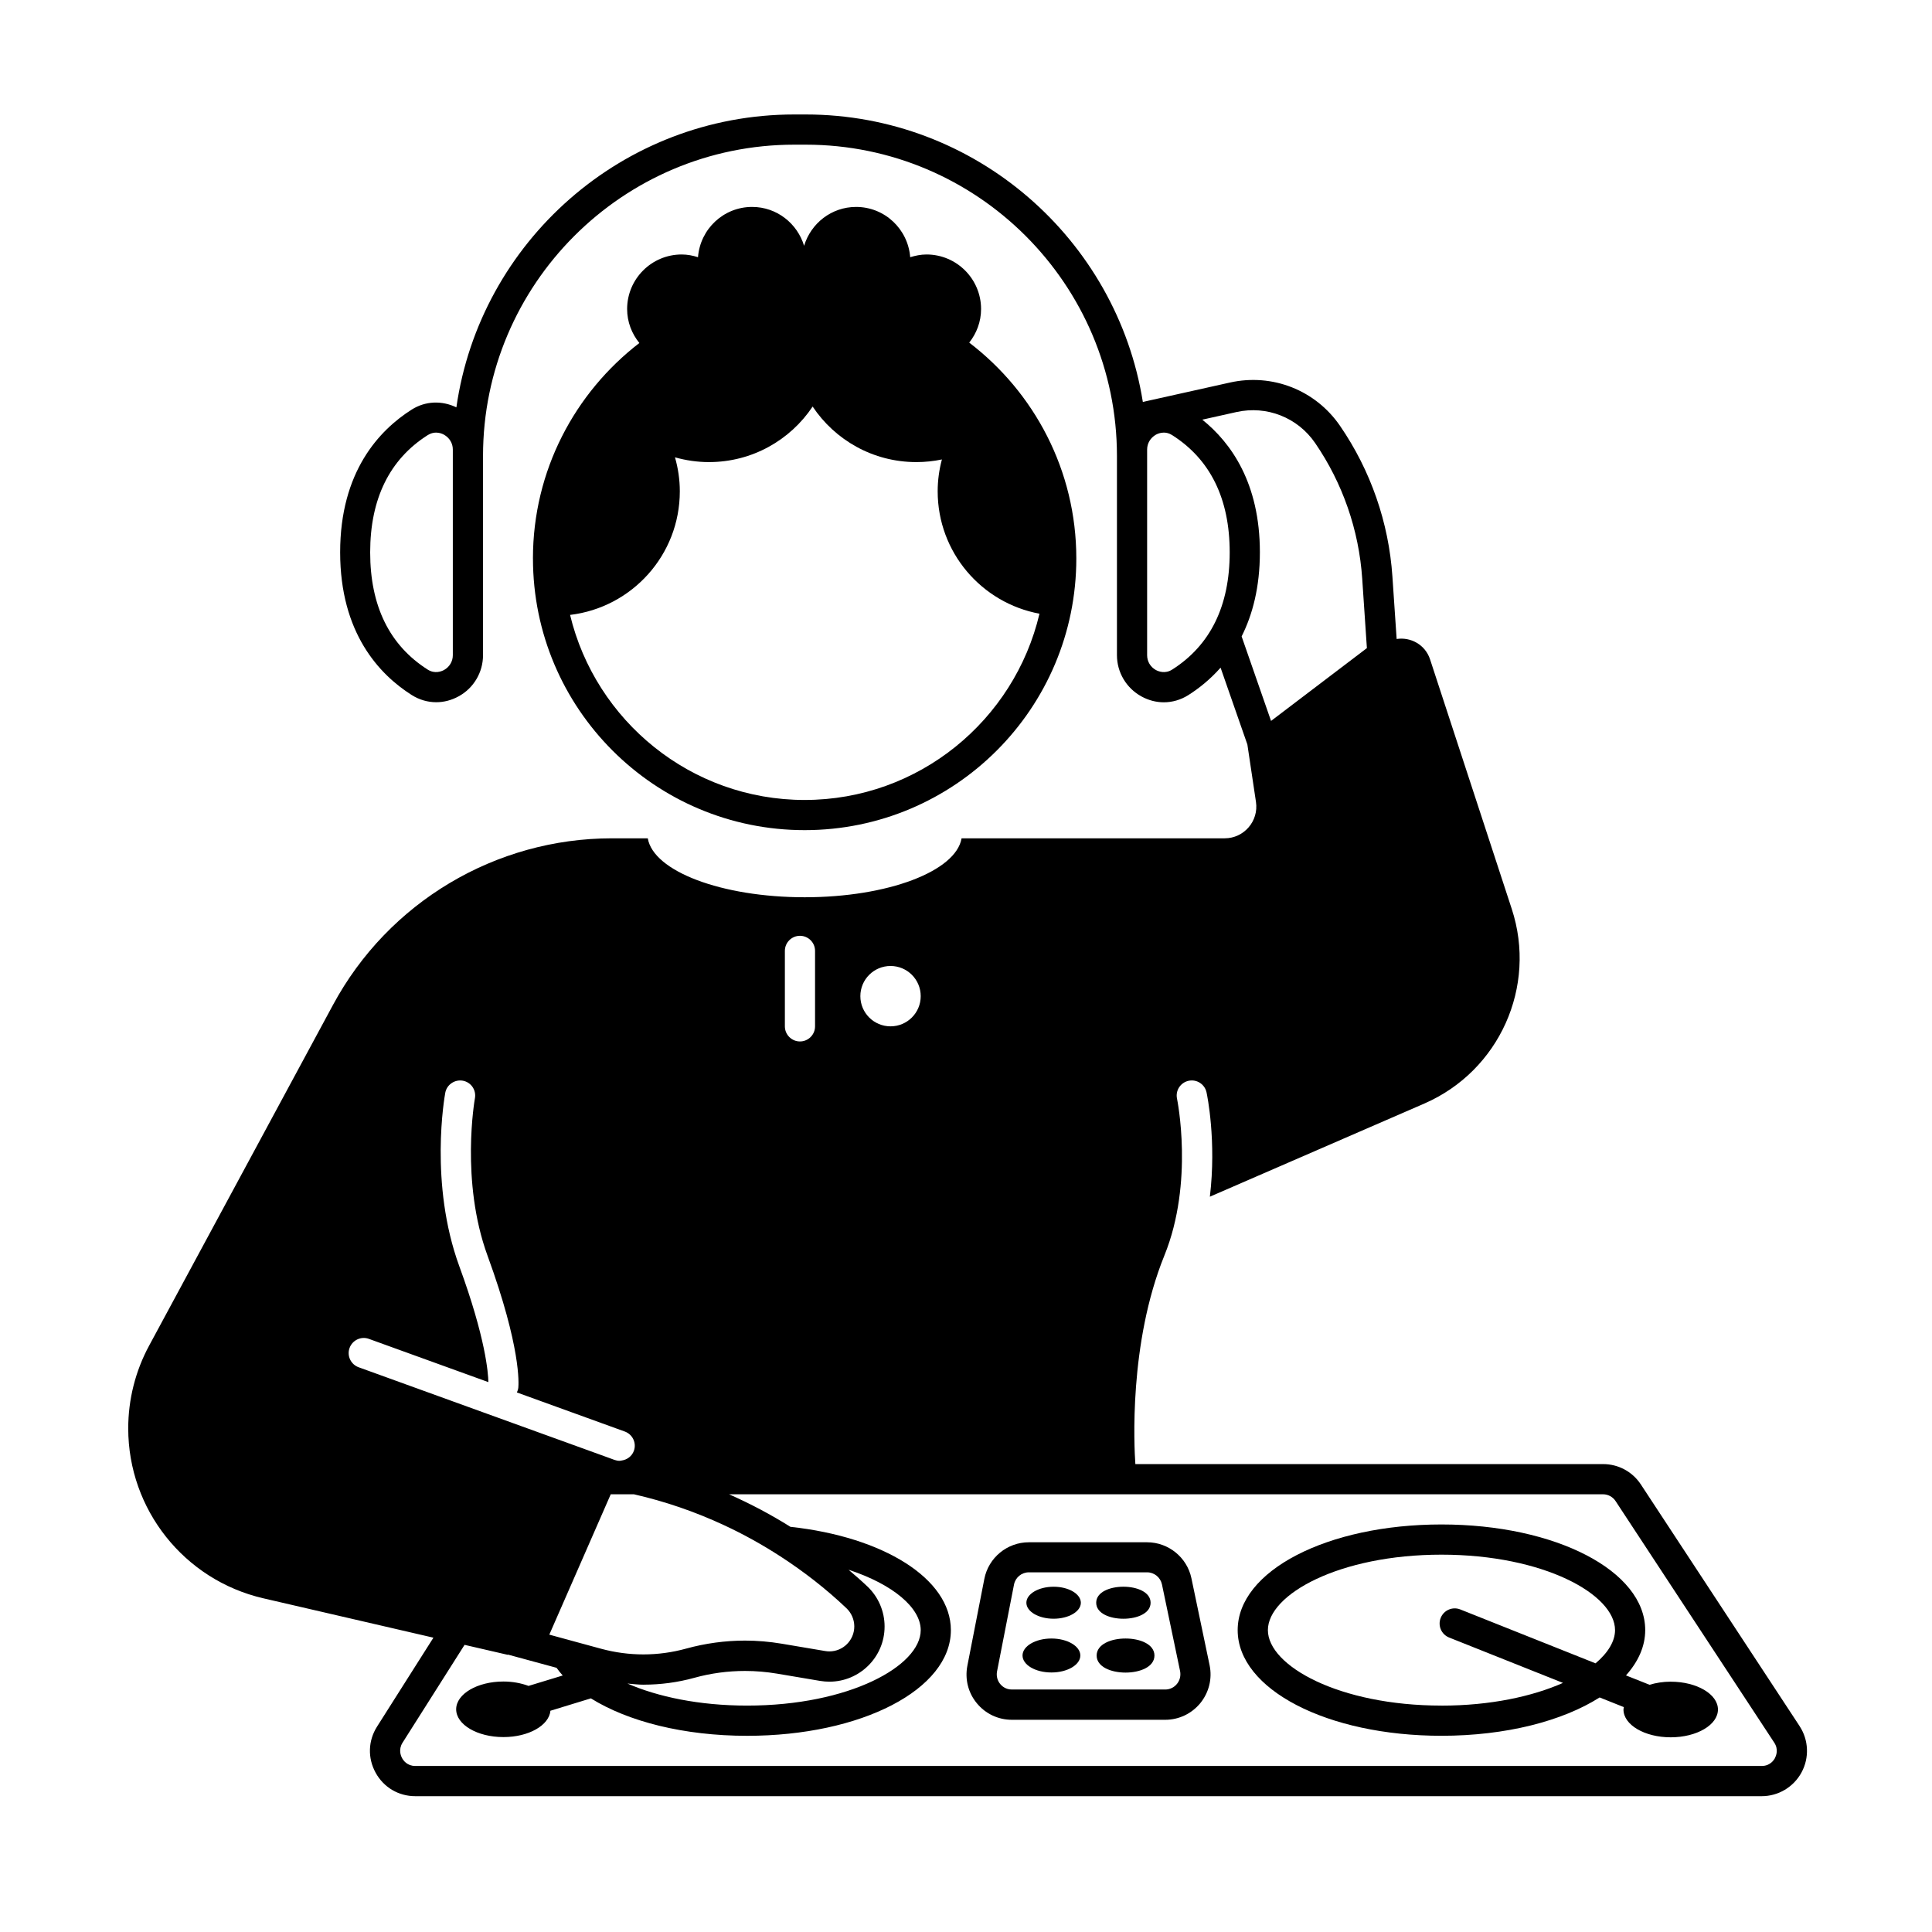 <svg xmlns="http://www.w3.org/2000/svg" width="100pt" height="100pt" viewBox="0 0 100 100"><g><path d="m59.754 85.691c0 1.176-2.992 1.176-2.992 0 0-1.176 2.992-1.176 2.992 0"></path><path d="m54.422 84.809c-0.828 0-1.496 0.395-1.496 0.879 0 0.488 0.668 0.879 1.496 0.879s1.496-0.395 1.496-0.879-0.672-0.879-1.496-0.879z"></path><path d="m86.477 87.043c-0.398 0-0.766 0.062-1.098 0.16l-1.219-0.484c0.633-0.707 0.996-1.5 0.996-2.344 0-3.066-4.633-5.469-10.547-5.469s-10.547 2.402-10.547 5.469 4.633 5.469 10.547 5.469c3.34 0 6.269-0.766 8.188-1.984l1.254 0.5c-0.008 0.043-0.02 0.082-0.02 0.125 0 0.793 1.094 1.438 2.445 1.438 1.352 0 2.445-0.645 2.445-1.438 0-0.797-1.098-1.441-2.445-1.441zm-11.867 1.238c-5.293 0-8.984-2.059-8.984-3.906s3.691-3.906 8.984-3.906 8.984 2.059 8.984 3.906c0 0.574-0.359 1.168-1.008 1.719l-7-2.789c-0.402-0.16-0.855 0.035-1.016 0.438-0.16 0.402 0.035 0.855 0.438 1.016l5.891 2.348c-1.57 0.695-3.742 1.176-6.289 1.176z"></path><path d="m59.555 82.957c0 1.105-2.816 1.105-2.816 0s2.816-1.105 2.816 0"></path><path d="m54.535 82.129c-0.777 0-1.41 0.371-1.41 0.828s0.629 0.828 1.41 0.828c0.777 0 1.41-0.371 1.41-0.828-0.004-0.457-0.633-0.828-1.41-0.828z"></path><path d="m93.145 89.34-8.211-12.5c-0.434-0.664-1.168-1.059-1.957-1.059h-24.211c-0.062-0.883-0.348-6.242 1.504-10.801 1.539-3.797 0.66-8.07 0.652-8.113-0.09-0.422 0.18-0.836 0.602-0.926 0.422-0.09 0.836 0.18 0.926 0.602 0.031 0.137 0.52 2.508 0.172 5.398l11.098-4.82c3.883-1.688 5.848-6.055 4.527-10.078l-4.227-12.914c-0.25-0.762-1.004-1.168-1.73-1.055l-0.219-3.231c-0.188-2.793-1.125-5.492-2.711-7.801-1.27-1.852-3.508-2.731-5.699-2.242l-4.508 1.004c-1.344-8.418-8.656-14.879-17.453-14.879h-0.586c-8.891 0-16.27 6.602-17.492 15.16-0.75-0.363-1.605-0.332-2.309 0.113-1.691 1.07-3.707 3.223-3.707 7.387 0 4.168 2.016 6.32 3.707 7.391 0.391 0.246 0.828 0.371 1.266 0.371 0.395 0 0.793-0.102 1.16-0.305 0.777-0.422 1.262-1.242 1.262-2.129v-10.312c0-8.883 7.227-16.113 16.113-16.113h0.586c8.887 0 16.113 7.227 16.113 16.113v10.312c0 0.887 0.484 1.703 1.266 2.133 0.367 0.203 0.766 0.305 1.16 0.305 0.438 0 0.875-0.125 1.266-0.371 0.551-0.348 1.133-0.812 1.672-1.422l1.387 3.977 0.445 2.973c0.148 0.992-0.621 1.883-1.621 1.883h-13.617c-0.289 1.703-3.809 3.051-8.121 3.051s-7.832-1.348-8.121-3.051h-1.852c-6.031 0-11.574 3.309-14.438 8.617l-9.52 17.641c-0.711 1.316-1.082 2.789-1.082 4.285 0 4.199 2.898 7.844 6.988 8.793l8.809 2.039-2.918 4.602c-0.465 0.734-0.492 1.625-0.074 2.387 0.418 0.762 1.188 1.215 2.055 1.215h69.688c0.863 0 1.652-0.473 2.062-1.23 0.41-0.758 0.371-1.68-0.102-2.398zm-69.707-55.426c0 0.32-0.172 0.609-0.457 0.766-0.129 0.07-0.473 0.211-0.84-0.02-1.977-1.254-2.981-3.293-2.981-6.07 0-2.773 1.004-4.816 2.981-6.07 0.152-0.094 0.297-0.129 0.43-0.129 0.184 0 0.336 0.066 0.41 0.109 0.285 0.16 0.457 0.445 0.457 0.766zm37.23 0.746c-0.367 0.23-0.707 0.09-0.84 0.02-0.281-0.156-0.453-0.441-0.453-0.766v-10.648c0-0.32 0.172-0.605 0.453-0.766 0.078-0.043 0.227-0.109 0.41-0.109 0.129 0 0.277 0.031 0.43 0.129 1.977 1.254 2.981 3.293 2.981 6.07s-1.004 4.816-2.981 6.07zm1.562-12.938 1.77-0.395c1.566-0.348 3.164 0.281 4.07 1.602 1.426 2.078 2.269 4.508 2.438 7.023l0.242 3.594-4.961 3.769-1.523-4.375c0.566-1.125 0.945-2.551 0.945-4.356 0-3.574-1.488-5.664-2.981-6.863zm-21.855 58.824c1.223 0.793 2.379 1.688 3.441 2.699 0.254 0.242 0.402 0.586 0.402 0.938 0 0.715-0.578 1.293-1.289 1.293-0.074 0-0.148-0.008-0.223-0.02l-2.246-0.379c-0.625-0.105-1.266-0.16-1.898-0.16-1.027 0-2.055 0.141-3.047 0.414-0.719 0.199-1.465 0.301-2.211 0.301-0.734 0-1.469-0.098-2.176-0.289l-1.305-0.355-1.391-0.379 1.438-3.285 1.742-3.981h1.195c1.613 0.367 3.176 0.906 4.664 1.598 1.004 0.465 1.973 1.004 2.902 1.605zm-7.066 6.652c0.883 0 1.77-0.117 2.629-0.355s1.742-0.355 2.629-0.355c0.547 0 1.098 0.047 1.641 0.137l2.246 0.379c0.164 0.027 0.324 0.039 0.48 0.039 1.543 0 2.852-1.254 2.852-2.856 0-0.781-0.32-1.531-0.887-2.07-0.316-0.301-0.648-0.586-0.977-0.867 2.32 0.762 3.734 1.98 3.734 3.125 0 1.848-3.691 3.906-8.984 3.906-2.496 0-4.633-0.461-6.195-1.141 0.277 0.023 0.555 0.059 0.832 0.059zm12.785-37.199c0.863 0 1.562 0.699 1.562 1.562s-0.699 1.562-1.562 1.562-1.562-0.699-1.562-1.562 0.699-1.562 1.562-1.562zm-5.469-0.781c0-0.434 0.352-0.781 0.781-0.781s0.781 0.348 0.781 0.781v3.906c0 0.434-0.352 0.781-0.781 0.781s-0.781-0.348-0.781-0.781zm-22.062 21.551c-0.406-0.148-0.617-0.594-0.469-1s0.598-0.617 1-0.469l6.184 2.238c-0.008-0.465-0.137-2.262-1.504-5.996-1.566-4.285-0.762-8.789-0.727-8.98 0.078-0.422 0.488-0.699 0.91-0.625 0.426 0.078 0.703 0.484 0.625 0.91-0.008 0.043-0.762 4.285 0.656 8.156 1.738 4.758 1.609 6.625 1.59 6.824-0.008 0.09-0.039 0.168-0.074 0.246l5.586 2.023c0.406 0.148 0.617 0.594 0.469 1-0.102 0.281-0.352 0.461-0.633 0.5-0.035 0.004-0.066 0.016-0.102 0.016-0.09 0-0.18-0.016-0.266-0.047l-0.375-0.137zm73.309 20.227c-0.066 0.125-0.266 0.41-0.688 0.41h-69.688c-0.418 0-0.617-0.281-0.684-0.406-0.066-0.121-0.199-0.441 0.023-0.797l3.211-5.066 2.234 0.516 0.008-0.012 2.519 0.684c0.098 0.137 0.203 0.27 0.32 0.398l-1.77 0.539c-0.379-0.141-0.82-0.227-1.301-0.227-1.352 0-2.445 0.645-2.445 1.438 0 0.793 1.094 1.438 2.445 1.438 1.309 0 2.363-0.605 2.434-1.363l2.094-0.641c1.918 1.195 4.805 1.938 8.086 1.938 5.914 0 10.547-2.402 10.547-5.469 0-2.668-3.504-4.828-8.305-5.348-1.016-0.637-2.078-1.199-3.176-1.684h45.234c0.266 0 0.508 0.133 0.652 0.352l8.211 12.5c0.234 0.352 0.102 0.676 0.035 0.801z"></path><path d="m61.668 81.691c-0.227-1.082-1.191-1.863-2.293-1.863h-6.125c-1.117 0-2.086 0.797-2.301 1.895l-0.879 4.5c-0.133 0.691 0.043 1.398 0.492 1.938 0.445 0.543 1.105 0.855 1.809 0.855h7.941c0.707 0 1.371-0.316 1.82-0.867 0.445-0.551 0.621-1.262 0.477-1.957zm-0.75 5.469c-0.148 0.184-0.371 0.289-0.605 0.289h-7.941c-0.32 0-0.516-0.18-0.602-0.285-0.148-0.18-0.207-0.418-0.164-0.648l0.879-4.5c0.07-0.367 0.395-0.633 0.766-0.633h6.125c0.367 0 0.688 0.262 0.766 0.621l0.941 4.5c0.043 0.238-0.016 0.473-0.164 0.656z"></path><path d="m27.586 28.906c0 7.766 6.297 14.062 14.062 14.062 7.766 0 14.062-6.297 14.062-14.062 0-4.559-2.18-8.602-5.543-11.172 0.379-0.48 0.613-1.078 0.613-1.738 0-1.559-1.266-2.824-2.824-2.824-0.297 0-0.574 0.059-0.844 0.141-0.113-1.453-1.316-2.602-2.801-2.602-1.277 0-2.34 0.852-2.691 2.012-0.352-1.16-1.414-2.012-2.691-2.012-1.484 0-2.688 1.148-2.801 2.602-0.27-0.086-0.547-0.141-0.844-0.141-1.559 0-2.824 1.266-2.824 2.824 0 0.668 0.242 1.277 0.633 1.758-3.34 2.574-5.508 6.606-5.508 11.152zm14.062 12.5c-5.883 0-10.82-4.094-12.141-9.578 3.199-0.383 5.68-3.098 5.68-6.398 0-0.609-0.09-1.199-0.25-1.758 0.559 0.156 1.148 0.246 1.758 0.246 2.238 0 4.211-1.141 5.367-2.875 1.156 1.734 3.129 2.875 5.367 2.875 0.453 0 0.898-0.047 1.324-0.137-0.141 0.527-0.219 1.078-0.219 1.648 0 3.16 2.273 5.781 5.269 6.336-1.297 5.516-6.25 9.641-12.156 9.641z"></path></g></svg>